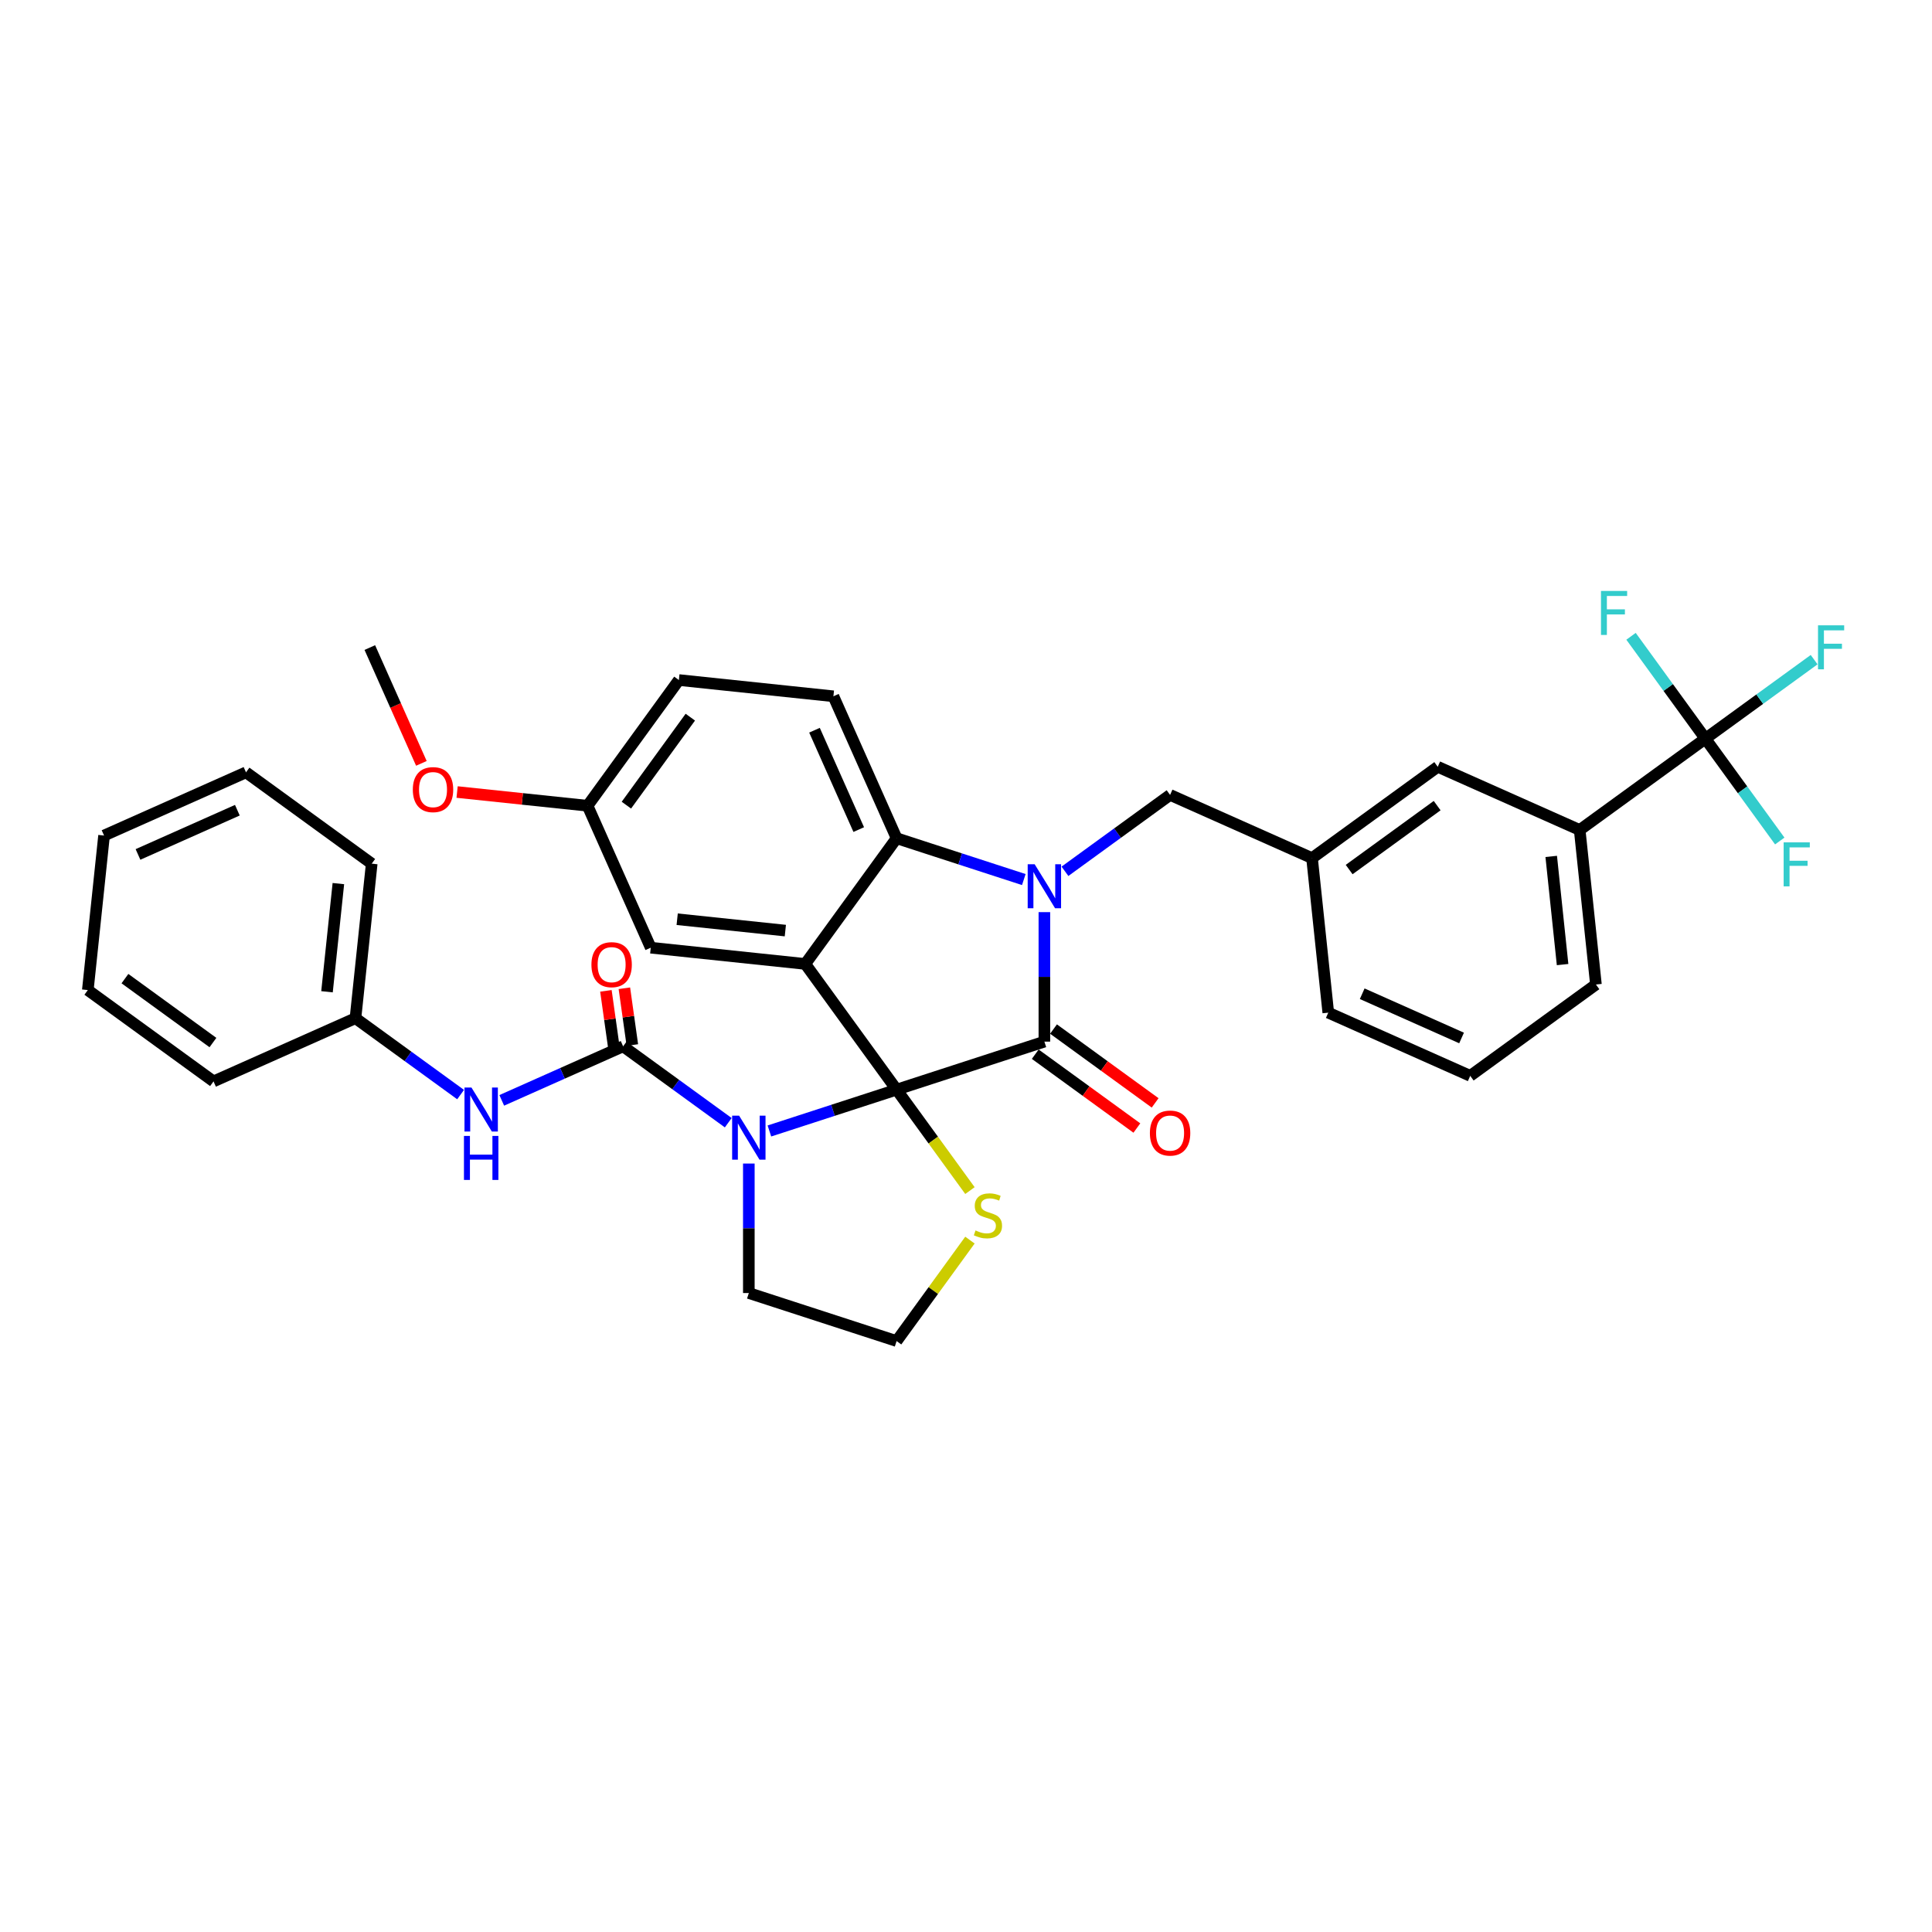 <?xml version='1.0' encoding='iso-8859-1'?>
<svg version='1.1' baseProfile='full'
              xmlns='http://www.w3.org/2000/svg'
                      xmlns:rdkit='http://www.rdkit.org/xml'
                      xmlns:xlink='http://www.w3.org/1999/xlink'
                  xml:space='preserve'
width='1000px' height='1000px' viewBox='0 0 1000 1000'>
<!-- END OF HEADER -->
<rect style='opacity:1.0;fill:#FFFFFF;stroke:none' width='1000' height='1000' x='0' y='0'> </rect>
<path class='bond-0' d='M 183.991,527.017 L 192.398,447.032' style='fill:none;fill-rule:evenodd;stroke:#000000;stroke-width:6px;stroke-linecap:butt;stroke-linejoin:miter;stroke-opacity:1' />
<path class='bond-0' d='M 169.255,513.338 L 175.14,457.349' style='fill:none;fill-rule:evenodd;stroke:#000000;stroke-width:6px;stroke-linecap:butt;stroke-linejoin:miter;stroke-opacity:1' />
<path class='bond-1' d='M 183.991,527.017 L 110.52,559.728' style='fill:none;fill-rule:evenodd;stroke:#000000;stroke-width:6px;stroke-linecap:butt;stroke-linejoin:miter;stroke-opacity:1' />
<path class='bond-2' d='M 183.991,527.017 L 211.2,546.785' style='fill:none;fill-rule:evenodd;stroke:#000000;stroke-width:6px;stroke-linecap:butt;stroke-linejoin:miter;stroke-opacity:1' />
<path class='bond-2' d='M 211.2,546.785 L 238.408,566.553' style='fill:none;fill-rule:evenodd;stroke:#0000FF;stroke-width:6px;stroke-linecap:butt;stroke-linejoin:miter;stroke-opacity:1' />
<path class='bond-3' d='M 398.241,585.39 L 431.161,574.694' style='fill:none;fill-rule:evenodd;stroke:#0000FF;stroke-width:6px;stroke-linecap:butt;stroke-linejoin:miter;stroke-opacity:1' />
<path class='bond-3' d='M 431.161,574.694 L 464.082,563.997' style='fill:none;fill-rule:evenodd;stroke:#000000;stroke-width:6px;stroke-linecap:butt;stroke-linejoin:miter;stroke-opacity:1' />
<path class='bond-4' d='M 376.945,581.114 L 349.736,561.346' style='fill:none;fill-rule:evenodd;stroke:#0000FF;stroke-width:6px;stroke-linecap:butt;stroke-linejoin:miter;stroke-opacity:1' />
<path class='bond-4' d='M 349.736,561.346 L 322.528,541.577' style='fill:none;fill-rule:evenodd;stroke:#000000;stroke-width:6px;stroke-linecap:butt;stroke-linejoin:miter;stroke-opacity:1' />
<path class='bond-5' d='M 387.593,602.249 L 387.593,635.762' style='fill:none;fill-rule:evenodd;stroke:#0000FF;stroke-width:6px;stroke-linecap:butt;stroke-linejoin:miter;stroke-opacity:1' />
<path class='bond-5' d='M 387.593,635.762 L 387.593,669.275' style='fill:none;fill-rule:evenodd;stroke:#000000;stroke-width:6px;stroke-linecap:butt;stroke-linejoin:miter;stroke-opacity:1' />
<path class='bond-6' d='M 322.528,541.577 L 291.116,555.563' style='fill:none;fill-rule:evenodd;stroke:#000000;stroke-width:6px;stroke-linecap:butt;stroke-linejoin:miter;stroke-opacity:1' />
<path class='bond-6' d='M 291.116,555.563 L 259.705,569.548' style='fill:none;fill-rule:evenodd;stroke:#0000FF;stroke-width:6px;stroke-linecap:butt;stroke-linejoin:miter;stroke-opacity:1' />
<path class='bond-7' d='M 327.307,540.906 L 325.241,526.213' style='fill:none;fill-rule:evenodd;stroke:#000000;stroke-width:6px;stroke-linecap:butt;stroke-linejoin:miter;stroke-opacity:1' />
<path class='bond-7' d='M 325.241,526.213 L 323.175,511.52' style='fill:none;fill-rule:evenodd;stroke:#FF0000;stroke-width:6px;stroke-linecap:butt;stroke-linejoin:miter;stroke-opacity:1' />
<path class='bond-7' d='M 317.75,542.249 L 315.684,527.557' style='fill:none;fill-rule:evenodd;stroke:#000000;stroke-width:6px;stroke-linecap:butt;stroke-linejoin:miter;stroke-opacity:1' />
<path class='bond-7' d='M 315.684,527.557 L 313.618,512.864' style='fill:none;fill-rule:evenodd;stroke:#FF0000;stroke-width:6px;stroke-linecap:butt;stroke-linejoin:miter;stroke-opacity:1' />
<path class='bond-8' d='M 192.398,447.032 L 127.333,399.76' style='fill:none;fill-rule:evenodd;stroke:#000000;stroke-width:6px;stroke-linecap:butt;stroke-linejoin:miter;stroke-opacity:1' />
<path class='bond-9' d='M 110.52,559.728 L 45.455,512.456' style='fill:none;fill-rule:evenodd;stroke:#000000;stroke-width:6px;stroke-linecap:butt;stroke-linejoin:miter;stroke-opacity:1' />
<path class='bond-9' d='M 110.214,539.624 L 64.669,506.534' style='fill:none;fill-rule:evenodd;stroke:#000000;stroke-width:6px;stroke-linecap:butt;stroke-linejoin:miter;stroke-opacity:1' />
<path class='bond-10' d='M 304.113,417.054 L 270.354,413.506' style='fill:none;fill-rule:evenodd;stroke:#000000;stroke-width:6px;stroke-linecap:butt;stroke-linejoin:miter;stroke-opacity:1' />
<path class='bond-10' d='M 270.354,413.506 L 236.595,409.957' style='fill:none;fill-rule:evenodd;stroke:#FF0000;stroke-width:6px;stroke-linecap:butt;stroke-linejoin:miter;stroke-opacity:1' />
<path class='bond-11' d='M 304.113,417.054 L 351.386,351.989' style='fill:none;fill-rule:evenodd;stroke:#000000;stroke-width:6px;stroke-linecap:butt;stroke-linejoin:miter;stroke-opacity:1' />
<path class='bond-11' d='M 324.217,416.749 L 357.308,371.203' style='fill:none;fill-rule:evenodd;stroke:#000000;stroke-width:6px;stroke-linecap:butt;stroke-linejoin:miter;stroke-opacity:1' />
<path class='bond-12' d='M 304.113,417.054 L 336.825,490.526' style='fill:none;fill-rule:evenodd;stroke:#000000;stroke-width:6px;stroke-linecap:butt;stroke-linejoin:miter;stroke-opacity:1' />
<path class='bond-13' d='M 351.386,351.989 L 431.37,360.396' style='fill:none;fill-rule:evenodd;stroke:#000000;stroke-width:6px;stroke-linecap:butt;stroke-linejoin:miter;stroke-opacity:1' />
<path class='bond-14' d='M 431.37,360.396 L 464.082,433.867' style='fill:none;fill-rule:evenodd;stroke:#000000;stroke-width:6px;stroke-linecap:butt;stroke-linejoin:miter;stroke-opacity:1' />
<path class='bond-14' d='M 421.582,377.959 L 444.481,429.389' style='fill:none;fill-rule:evenodd;stroke:#000000;stroke-width:6px;stroke-linecap:butt;stroke-linejoin:miter;stroke-opacity:1' />
<path class='bond-15' d='M 336.825,490.526 L 416.809,498.932' style='fill:none;fill-rule:evenodd;stroke:#000000;stroke-width:6px;stroke-linecap:butt;stroke-linejoin:miter;stroke-opacity:1' />
<path class='bond-15' d='M 350.504,475.79 L 406.493,481.674' style='fill:none;fill-rule:evenodd;stroke:#000000;stroke-width:6px;stroke-linecap:butt;stroke-linejoin:miter;stroke-opacity:1' />
<path class='bond-16' d='M 416.809,498.932 L 464.082,433.867' style='fill:none;fill-rule:evenodd;stroke:#000000;stroke-width:6px;stroke-linecap:butt;stroke-linejoin:miter;stroke-opacity:1' />
<path class='bond-17' d='M 416.809,498.932 L 464.082,563.997' style='fill:none;fill-rule:evenodd;stroke:#000000;stroke-width:6px;stroke-linecap:butt;stroke-linejoin:miter;stroke-opacity:1' />
<path class='bond-18' d='M 464.082,433.867 L 497.002,444.564' style='fill:none;fill-rule:evenodd;stroke:#000000;stroke-width:6px;stroke-linecap:butt;stroke-linejoin:miter;stroke-opacity:1' />
<path class='bond-18' d='M 497.002,444.564 L 529.922,455.26' style='fill:none;fill-rule:evenodd;stroke:#0000FF;stroke-width:6px;stroke-linecap:butt;stroke-linejoin:miter;stroke-opacity:1' />
<path class='bond-19' d='M 540.57,472.119 L 540.57,505.632' style='fill:none;fill-rule:evenodd;stroke:#0000FF;stroke-width:6px;stroke-linecap:butt;stroke-linejoin:miter;stroke-opacity:1' />
<path class='bond-19' d='M 540.57,505.632 L 540.57,539.145' style='fill:none;fill-rule:evenodd;stroke:#000000;stroke-width:6px;stroke-linecap:butt;stroke-linejoin:miter;stroke-opacity:1' />
<path class='bond-20' d='M 551.218,450.983 L 578.427,431.215' style='fill:none;fill-rule:evenodd;stroke:#0000FF;stroke-width:6px;stroke-linecap:butt;stroke-linejoin:miter;stroke-opacity:1' />
<path class='bond-20' d='M 578.427,431.215 L 605.635,411.447' style='fill:none;fill-rule:evenodd;stroke:#000000;stroke-width:6px;stroke-linecap:butt;stroke-linejoin:miter;stroke-opacity:1' />
<path class='bond-21' d='M 540.57,539.145 L 464.082,563.997' style='fill:none;fill-rule:evenodd;stroke:#000000;stroke-width:6px;stroke-linecap:butt;stroke-linejoin:miter;stroke-opacity:1' />
<path class='bond-22' d='M 535.843,545.651 L 562.142,564.759' style='fill:none;fill-rule:evenodd;stroke:#000000;stroke-width:6px;stroke-linecap:butt;stroke-linejoin:miter;stroke-opacity:1' />
<path class='bond-22' d='M 562.142,564.759 L 588.442,583.867' style='fill:none;fill-rule:evenodd;stroke:#FF0000;stroke-width:6px;stroke-linecap:butt;stroke-linejoin:miter;stroke-opacity:1' />
<path class='bond-22' d='M 545.297,532.638 L 571.597,551.746' style='fill:none;fill-rule:evenodd;stroke:#000000;stroke-width:6px;stroke-linecap:butt;stroke-linejoin:miter;stroke-opacity:1' />
<path class='bond-22' d='M 571.597,551.746 L 597.897,570.854' style='fill:none;fill-rule:evenodd;stroke:#FF0000;stroke-width:6px;stroke-linecap:butt;stroke-linejoin:miter;stroke-opacity:1' />
<path class='bond-23' d='M 464.082,563.997 L 483.061,590.121' style='fill:none;fill-rule:evenodd;stroke:#000000;stroke-width:6px;stroke-linecap:butt;stroke-linejoin:miter;stroke-opacity:1' />
<path class='bond-23' d='M 483.061,590.121 L 502.041,616.244' style='fill:none;fill-rule:evenodd;stroke:#CCCC00;stroke-width:6px;stroke-linecap:butt;stroke-linejoin:miter;stroke-opacity:1' />
<path class='bond-24' d='M 502.041,641.881 L 483.061,668.004' style='fill:none;fill-rule:evenodd;stroke:#CCCC00;stroke-width:6px;stroke-linecap:butt;stroke-linejoin:miter;stroke-opacity:1' />
<path class='bond-24' d='M 483.061,668.004 L 464.082,694.127' style='fill:none;fill-rule:evenodd;stroke:#000000;stroke-width:6px;stroke-linecap:butt;stroke-linejoin:miter;stroke-opacity:1' />
<path class='bond-25' d='M 464.082,694.127 L 387.593,669.275' style='fill:none;fill-rule:evenodd;stroke:#000000;stroke-width:6px;stroke-linecap:butt;stroke-linejoin:miter;stroke-opacity:1' />
<path class='bond-26' d='M 817.644,429.598 L 826.05,509.583' style='fill:none;fill-rule:evenodd;stroke:#000000;stroke-width:6px;stroke-linecap:butt;stroke-linejoin:miter;stroke-opacity:1' />
<path class='bond-26' d='M 802.908,443.277 L 808.792,499.266' style='fill:none;fill-rule:evenodd;stroke:#000000;stroke-width:6px;stroke-linecap:butt;stroke-linejoin:miter;stroke-opacity:1' />
<path class='bond-27' d='M 817.644,429.598 L 744.172,396.887' style='fill:none;fill-rule:evenodd;stroke:#000000;stroke-width:6px;stroke-linecap:butt;stroke-linejoin:miter;stroke-opacity:1' />
<path class='bond-28' d='M 817.644,429.598 L 882.709,382.326' style='fill:none;fill-rule:evenodd;stroke:#000000;stroke-width:6px;stroke-linecap:butt;stroke-linejoin:miter;stroke-opacity:1' />
<path class='bond-29' d='M 826.05,509.583 L 760.985,556.855' style='fill:none;fill-rule:evenodd;stroke:#000000;stroke-width:6px;stroke-linecap:butt;stroke-linejoin:miter;stroke-opacity:1' />
<path class='bond-30' d='M 760.985,556.855 L 687.514,524.143' style='fill:none;fill-rule:evenodd;stroke:#000000;stroke-width:6px;stroke-linecap:butt;stroke-linejoin:miter;stroke-opacity:1' />
<path class='bond-30' d='M 756.507,537.254 L 705.077,514.356' style='fill:none;fill-rule:evenodd;stroke:#000000;stroke-width:6px;stroke-linecap:butt;stroke-linejoin:miter;stroke-opacity:1' />
<path class='bond-31' d='M 218.106,395.12 L 204.762,365.148' style='fill:none;fill-rule:evenodd;stroke:#FF0000;stroke-width:6px;stroke-linecap:butt;stroke-linejoin:miter;stroke-opacity:1' />
<path class='bond-31' d='M 204.762,365.148 L 191.417,335.176' style='fill:none;fill-rule:evenodd;stroke:#000000;stroke-width:6px;stroke-linecap:butt;stroke-linejoin:miter;stroke-opacity:1' />
<path class='bond-32' d='M 687.514,524.143 L 679.107,444.159' style='fill:none;fill-rule:evenodd;stroke:#000000;stroke-width:6px;stroke-linecap:butt;stroke-linejoin:miter;stroke-opacity:1' />
<path class='bond-33' d='M 679.107,444.159 L 744.172,396.887' style='fill:none;fill-rule:evenodd;stroke:#000000;stroke-width:6px;stroke-linecap:butt;stroke-linejoin:miter;stroke-opacity:1' />
<path class='bond-33' d='M 698.321,450.081 L 743.867,416.99' style='fill:none;fill-rule:evenodd;stroke:#000000;stroke-width:6px;stroke-linecap:butt;stroke-linejoin:miter;stroke-opacity:1' />
<path class='bond-34' d='M 679.107,444.159 L 605.635,411.447' style='fill:none;fill-rule:evenodd;stroke:#000000;stroke-width:6px;stroke-linecap:butt;stroke-linejoin:miter;stroke-opacity:1' />
<path class='bond-35' d='M 882.709,382.326 L 910.85,361.88' style='fill:none;fill-rule:evenodd;stroke:#000000;stroke-width:6px;stroke-linecap:butt;stroke-linejoin:miter;stroke-opacity:1' />
<path class='bond-35' d='M 910.85,361.88 L 938.991,341.434' style='fill:none;fill-rule:evenodd;stroke:#33CCCC;stroke-width:6px;stroke-linecap:butt;stroke-linejoin:miter;stroke-opacity:1' />
<path class='bond-36' d='M 882.709,382.326 L 901.954,408.814' style='fill:none;fill-rule:evenodd;stroke:#000000;stroke-width:6px;stroke-linecap:butt;stroke-linejoin:miter;stroke-opacity:1' />
<path class='bond-36' d='M 901.954,408.814 L 921.199,435.303' style='fill:none;fill-rule:evenodd;stroke:#33CCCC;stroke-width:6px;stroke-linecap:butt;stroke-linejoin:miter;stroke-opacity:1' />
<path class='bond-37' d='M 882.709,382.326 L 863.464,355.837' style='fill:none;fill-rule:evenodd;stroke:#000000;stroke-width:6px;stroke-linecap:butt;stroke-linejoin:miter;stroke-opacity:1' />
<path class='bond-37' d='M 863.464,355.837 L 844.219,329.349' style='fill:none;fill-rule:evenodd;stroke:#33CCCC;stroke-width:6px;stroke-linecap:butt;stroke-linejoin:miter;stroke-opacity:1' />
<path class='bond-38' d='M 127.333,399.76 L 53.861,432.472' style='fill:none;fill-rule:evenodd;stroke:#000000;stroke-width:6px;stroke-linecap:butt;stroke-linejoin:miter;stroke-opacity:1' />
<path class='bond-38' d='M 122.855,419.361 L 71.424,442.259' style='fill:none;fill-rule:evenodd;stroke:#000000;stroke-width:6px;stroke-linecap:butt;stroke-linejoin:miter;stroke-opacity:1' />
<path class='bond-39' d='M 45.455,512.456 L 53.861,432.472' style='fill:none;fill-rule:evenodd;stroke:#000000;stroke-width:6px;stroke-linecap:butt;stroke-linejoin:miter;stroke-opacity:1' />
<path  class='atom-1' d='M 382.558 577.462
L 390.022 589.526
Q 390.762 590.716, 391.952 592.871
Q 393.142 595.027, 393.207 595.155
L 393.207 577.462
L 396.231 577.462
L 396.231 600.238
L 393.11 600.238
L 385.1 587.048
Q 384.167 585.504, 383.17 583.735
Q 382.205 581.966, 381.915 581.419
L 381.915 600.238
L 378.955 600.238
L 378.955 577.462
L 382.558 577.462
' fill='#0000FF'/>
<path  class='atom-3' d='M 244.022 562.901
L 251.485 574.965
Q 252.225 576.155, 253.415 578.31
Q 254.606 580.466, 254.67 580.594
L 254.67 562.901
L 257.694 562.901
L 257.694 585.677
L 254.573 585.677
L 246.563 572.488
Q 245.63 570.943, 244.633 569.174
Q 243.668 567.405, 243.378 566.858
L 243.378 585.677
L 240.419 585.677
L 240.419 562.901
L 244.022 562.901
' fill='#0000FF'/>
<path  class='atom-3' d='M 240.145 587.955
L 243.234 587.955
L 243.234 597.638
L 254.879 597.638
L 254.879 587.955
L 257.967 587.955
L 257.967 610.731
L 254.879 610.731
L 254.879 600.212
L 243.234 600.212
L 243.234 610.731
L 240.145 610.731
L 240.145 587.955
' fill='#0000FF'/>
<path  class='atom-4' d='M 306.122 499.317
Q 306.122 493.848, 308.824 490.792
Q 311.527 487.736, 316.577 487.736
Q 321.628 487.736, 324.33 490.792
Q 327.033 493.848, 327.033 499.317
Q 327.033 504.85, 324.298 508.003
Q 321.564 511.123, 316.577 511.123
Q 311.559 511.123, 308.824 508.003
Q 306.122 504.882, 306.122 499.317
M 316.577 508.55
Q 320.052 508.55, 321.918 506.234
Q 323.816 503.885, 323.816 499.317
Q 323.816 494.845, 321.918 492.594
Q 320.052 490.309, 316.577 490.309
Q 313.103 490.309, 311.205 492.561
Q 309.339 494.813, 309.339 499.317
Q 309.339 503.917, 311.205 506.234
Q 313.103 508.55, 316.577 508.55
' fill='#FF0000'/>
<path  class='atom-13' d='M 535.536 447.332
L 542.999 459.395
Q 543.739 460.586, 544.929 462.741
Q 546.119 464.897, 546.184 465.025
L 546.184 447.332
L 549.208 447.332
L 549.208 470.108
L 546.087 470.108
L 538.077 456.918
Q 537.144 455.374, 536.147 453.605
Q 535.182 451.836, 534.892 451.289
L 534.892 470.108
L 531.933 470.108
L 531.933 447.332
L 535.536 447.332
' fill='#0000FF'/>
<path  class='atom-16' d='M 595.18 586.482
Q 595.18 581.013, 597.882 577.957
Q 600.584 574.9, 605.635 574.9
Q 610.686 574.9, 613.388 577.957
Q 616.09 581.013, 616.09 586.482
Q 616.09 592.015, 613.356 595.167
Q 610.622 598.288, 605.635 598.288
Q 600.617 598.288, 597.882 595.167
Q 595.18 592.047, 595.18 586.482
M 605.635 595.714
Q 609.11 595.714, 610.975 593.398
Q 612.873 591.05, 612.873 586.482
Q 612.873 582.01, 610.975 579.758
Q 609.11 577.474, 605.635 577.474
Q 602.161 577.474, 600.263 579.726
Q 598.397 581.978, 598.397 586.482
Q 598.397 591.082, 600.263 593.398
Q 602.161 595.714, 605.635 595.714
' fill='#FF0000'/>
<path  class='atom-17' d='M 504.92 636.88
Q 505.177 636.976, 506.239 637.427
Q 507.301 637.877, 508.459 638.166
Q 509.649 638.424, 510.807 638.424
Q 512.963 638.424, 514.217 637.394
Q 515.472 636.333, 515.472 634.499
Q 515.472 633.244, 514.828 632.472
Q 514.217 631.7, 513.252 631.282
Q 512.287 630.864, 510.679 630.381
Q 508.652 629.77, 507.429 629.191
Q 506.239 628.612, 505.371 627.39
Q 504.534 626.167, 504.534 624.108
Q 504.534 621.245, 506.464 619.476
Q 508.427 617.706, 512.287 617.706
Q 514.925 617.706, 517.917 618.961
L 517.177 621.438
Q 514.442 620.312, 512.384 620.312
Q 510.164 620.312, 508.941 621.245
Q 507.719 622.146, 507.751 623.722
Q 507.751 624.945, 508.362 625.685
Q 509.006 626.424, 509.906 626.843
Q 510.839 627.261, 512.384 627.743
Q 514.442 628.387, 515.665 629.03
Q 516.887 629.674, 517.756 630.993
Q 518.657 632.279, 518.657 634.499
Q 518.657 637.652, 516.533 639.357
Q 514.442 641.03, 510.936 641.03
Q 508.909 641.03, 507.365 640.579
Q 505.853 640.161, 504.052 639.421
L 504.92 636.88
' fill='#CCCC00'/>
<path  class='atom-23' d='M 213.674 408.712
Q 213.674 403.243, 216.376 400.187
Q 219.078 397.13, 224.129 397.13
Q 229.18 397.13, 231.882 400.187
Q 234.584 403.243, 234.584 408.712
Q 234.584 414.245, 231.85 417.397
Q 229.115 420.518, 224.129 420.518
Q 219.11 420.518, 216.376 417.397
Q 213.674 414.277, 213.674 408.712
M 224.129 417.944
Q 227.603 417.944, 229.469 415.628
Q 231.367 413.28, 231.367 408.712
Q 231.367 404.24, 229.469 401.988
Q 227.603 399.704, 224.129 399.704
Q 220.655 399.704, 218.757 401.956
Q 216.891 404.208, 216.891 408.712
Q 216.891 413.312, 218.757 415.628
Q 220.655 417.944, 224.129 417.944
' fill='#FF0000'/>
<path  class='atom-29' d='M 941.002 323.665
L 954.545 323.665
L 954.545 326.271
L 944.058 326.271
L 944.058 333.187
L 953.387 333.187
L 953.387 335.825
L 944.058 335.825
L 944.058 346.441
L 941.002 346.441
L 941.002 323.665
' fill='#33CCCC'/>
<path  class='atom-30' d='M 923.209 436.003
L 936.753 436.003
L 936.753 438.608
L 926.266 438.608
L 926.266 445.525
L 935.595 445.525
L 935.595 448.163
L 926.266 448.163
L 926.266 458.779
L 923.209 458.779
L 923.209 436.003
' fill='#33CCCC'/>
<path  class='atom-31' d='M 828.664 305.873
L 842.208 305.873
L 842.208 308.478
L 831.721 308.478
L 831.721 315.395
L 841.05 315.395
L 841.05 318.033
L 831.721 318.033
L 831.721 328.649
L 828.664 328.649
L 828.664 305.873
' fill='#33CCCC'/>
</svg>
